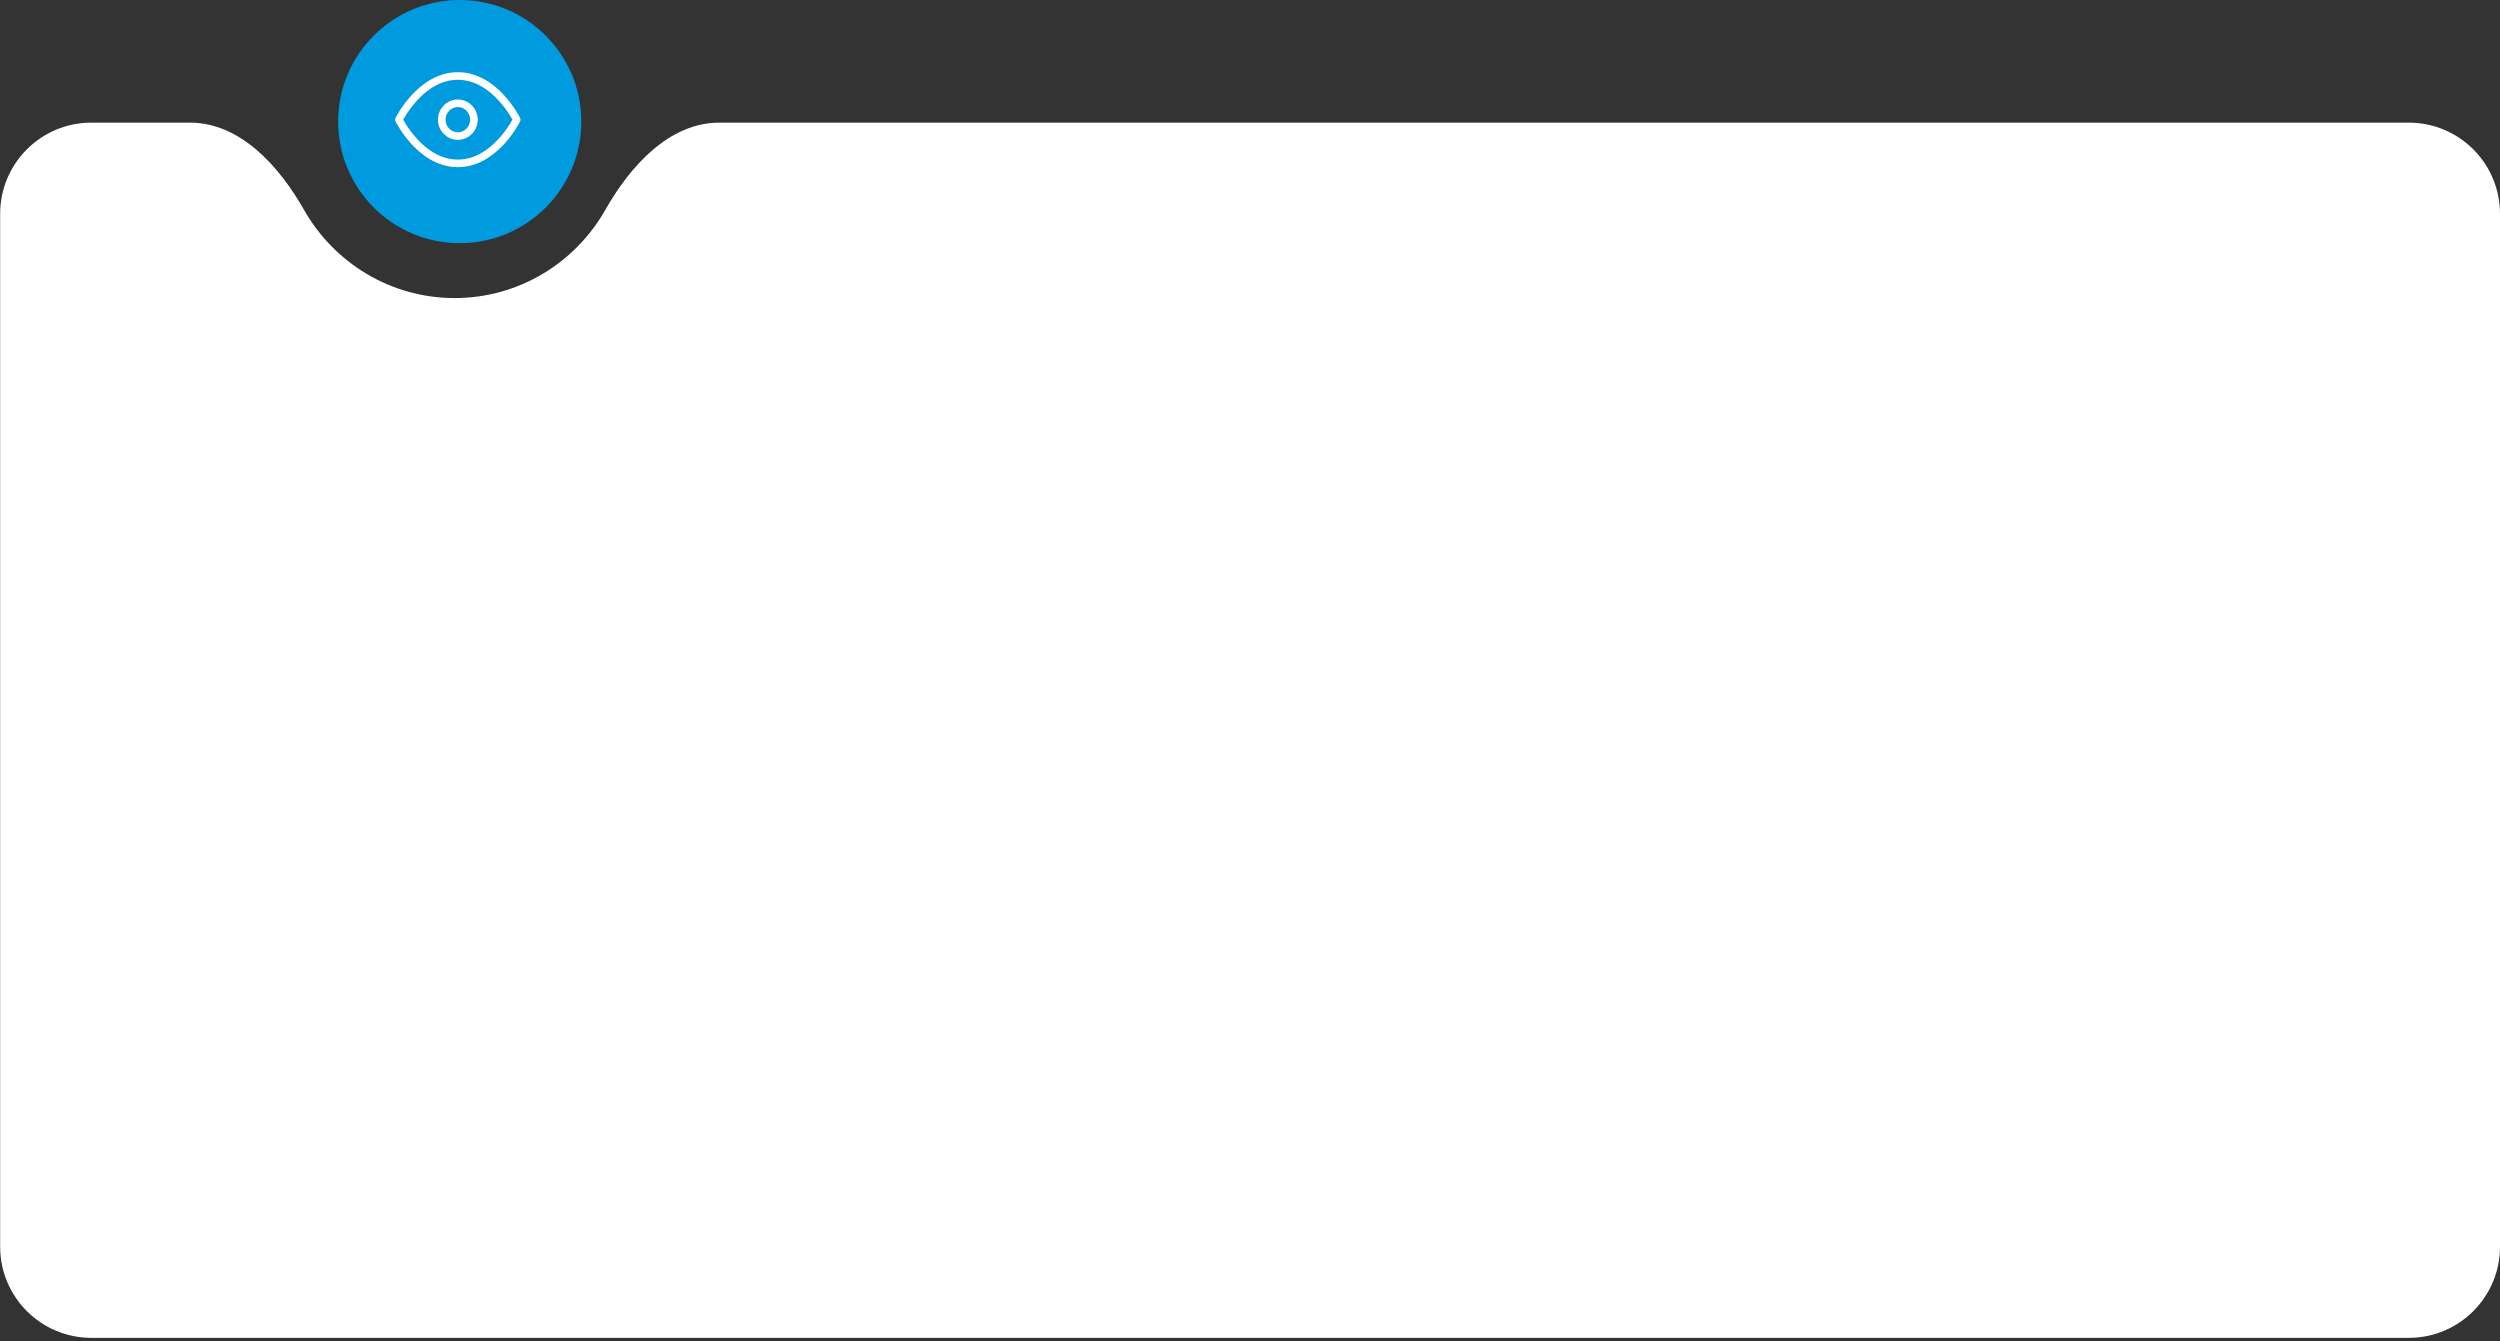 <?xml version="1.0" encoding="UTF-8"?> <svg xmlns="http://www.w3.org/2000/svg" width="658" height="353" viewBox="0 0 658 353" fill="none"><rect x="0" y="0" width="658" height="353" fill="#333333" stroke="none"/><path fill-rule="evenodd" clip-rule="evenodd" d="M80.016 55.234C73.468 43.71 63.233 32.279 49.978 32.279H24.041C10.786 32.279 0.041 43.024 0.041 56.279V328.121C0.041 341.376 10.786 352.121 24.041 352.121H634C647.255 352.121 658 341.376 658 328.121V56.279C658 43.025 647.255 32.279 634 32.279H189.361C176.106 32.279 165.87 43.71 159.323 55.234C151.441 69.107 136.635 78.45 119.669 78.45C102.704 78.45 87.898 69.107 80.016 55.234Z" fill="white"></path><circle cx="121" cy="32" r="32" fill="#009ADE"></circle><path d="M105 31.5C105 31.5 110.636 20 120.5 20C130.364 20 136 31.5 136 31.5C136 31.5 130.364 43 120.5 43C110.636 43 105 31.5 105 31.5Z" stroke="white" stroke-width="2" stroke-linecap="round" stroke-linejoin="round"></path><path d="M120.5 35.812C122.835 35.812 124.727 33.882 124.727 31.5C124.727 29.118 122.835 27.188 120.5 27.188C118.165 27.188 116.273 29.118 116.273 31.5C116.273 33.882 118.165 35.812 120.5 35.812Z" stroke="white" stroke-width="2" stroke-linecap="round" stroke-linejoin="round"></path></svg> 
